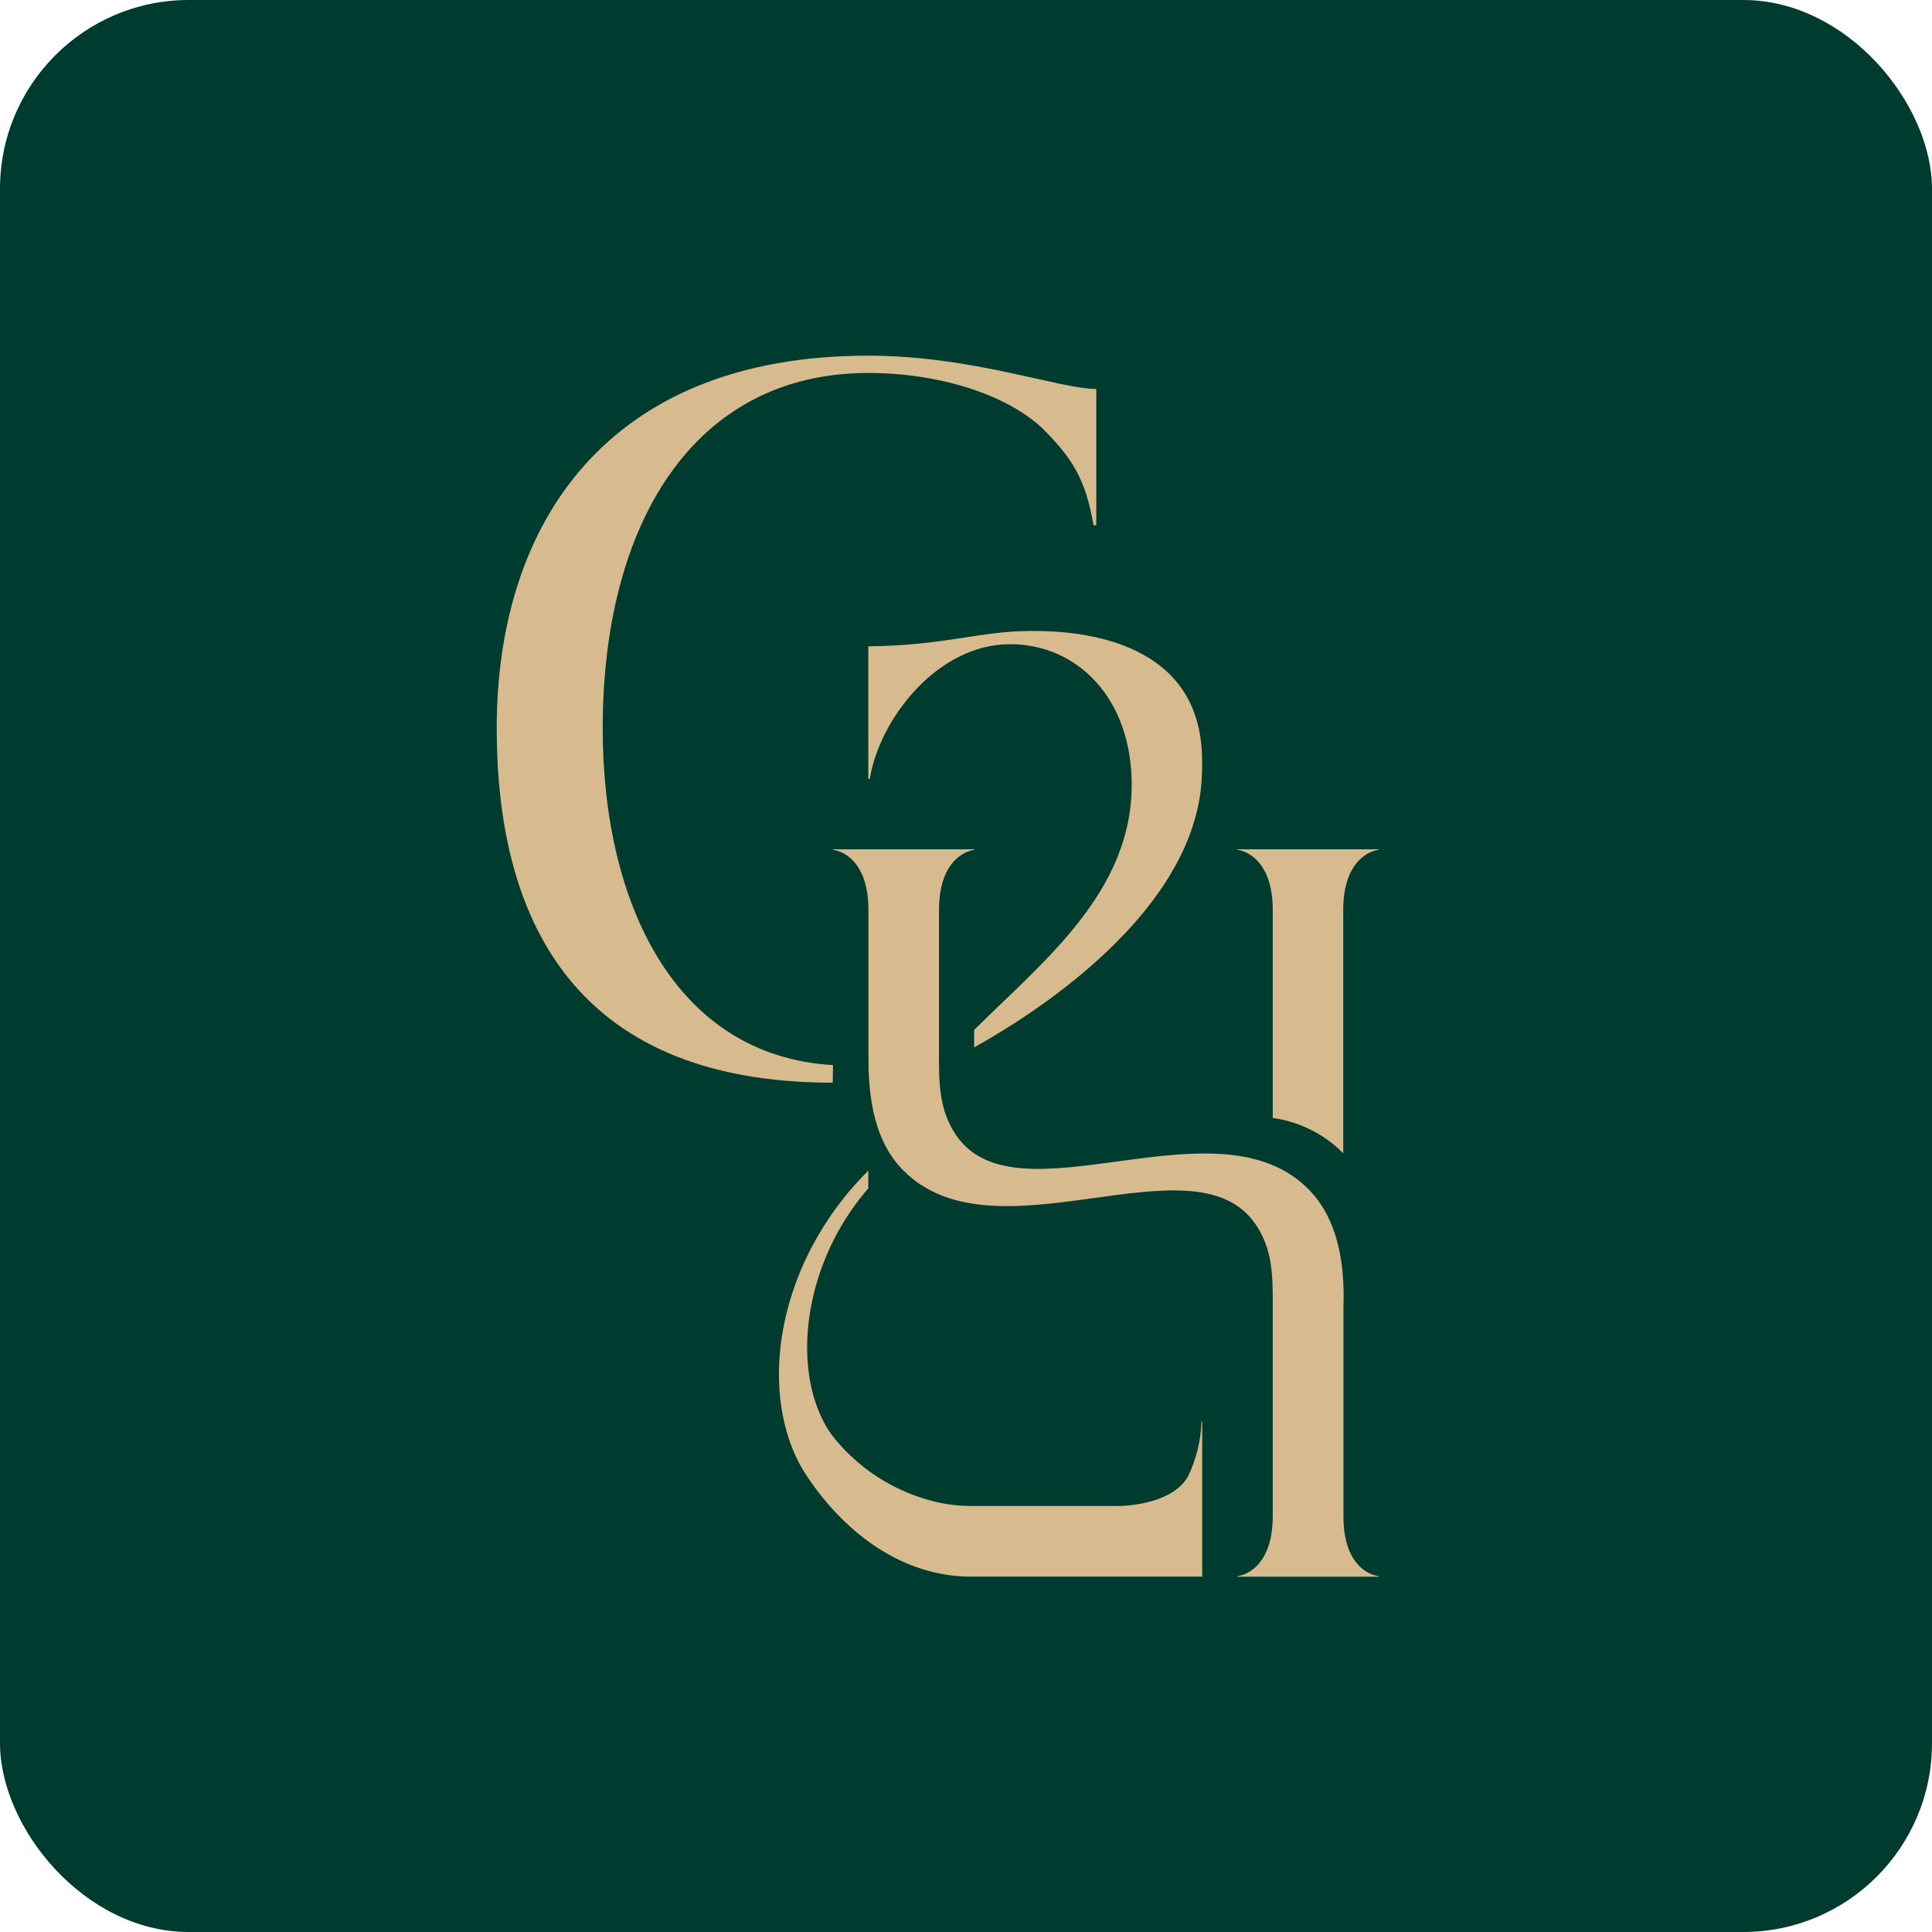 <svg xmlns="http://www.w3.org/2000/svg" viewBox="0 0 264.49 264.49"><defs><style>.cls-1{fill:#003b2f;}.cls-2{fill:#d7bb8f;}</style></defs><g id="Layer_2" data-name="Layer 2"><g id="Layer_1-2" data-name="Layer 1"><rect class="cls-1" width="264.49" height="264.49" rx="25.84"/><path class="cls-2" d="M133.36,141c9.34-9.3,21.57-18.79,21.57-33.56,0-11.85-7.44-19.25-16.66-19.25-10,0-17.93,10.37-19.19,18.44h-.21V88.48c10.59-.11,15.2-2.1,22.33-2.1,2.62,0,14.53-.09,20.24,7.42,3.4,4.47,3.18,9.8,3.1,12.29-.66,20.43-27.58,35.25-31.18,37.3Z"/><path class="cls-2" d="M164.58,194.6v21.24H133.29a22,22,0,0,1-4.76-.45c-12.37-2.53-18.88-14.61-19.15-15.12-5.75-11.22-2.39-28.21,9.49-40,0,1,0,1.4,0,2.42-9.42,10.86-10.67,26.15-4.85,33.95a25.62,25.62,0,0,0,14.51,9.06,22.06,22.06,0,0,0,4.76.47H153.1c.53,0,7.24-.11,9.51-4a18.56,18.56,0,0,0,1.87-7.6Z"/><path class="cls-2" d="M114,148.22c-36.24,0-46-23.38-46-48.53,0-28,15.1-51,50.85-51,14.3,0,26.17,4.56,31.23,4.56V71.9h-.38c-1.11-6.53-3.07-9.32-7-13.27-5-4.68-14.22-7.57-23.83-7.57-24,0-36.36,20.77-36.36,48.63,0,24.13,10,44.88,31.53,46.12Z"/><path class="cls-2" d="M188.72,116.27v.09c-.44,0-4.83.79-4.83,8.24v33.28a16.9,16.9,0,0,0-9.65-4.83V124.61c0-7.46-4.41-8.25-4.83-8.25v-.09Z"/><path class="cls-2" d="M188.72,215.76v.09H169.41v-.09c.44,0,4.83-.79,4.83-8.24l0-24.72v-4.4c0-3.66,0-7.43-2.4-10.86-8.46-12.22-35.48,5.38-48.12-7.25-2.25-2.24-4.84-6.31-4.83-15.18V124.6c0-7.45-4.38-8.24-4.83-8.24v-.09h19.31v.09c-.42,0-4.82.79-4.82,8.24v20c0,3.65,0,7.46,2.41,10.9,8.41,12.09,35.54-5.34,48.11,7.24,2.35,2.35,5.14,6.76,4.85,16v28.82C183.89,215,188.3,215.76,188.72,215.76Z"/></g></g></svg>